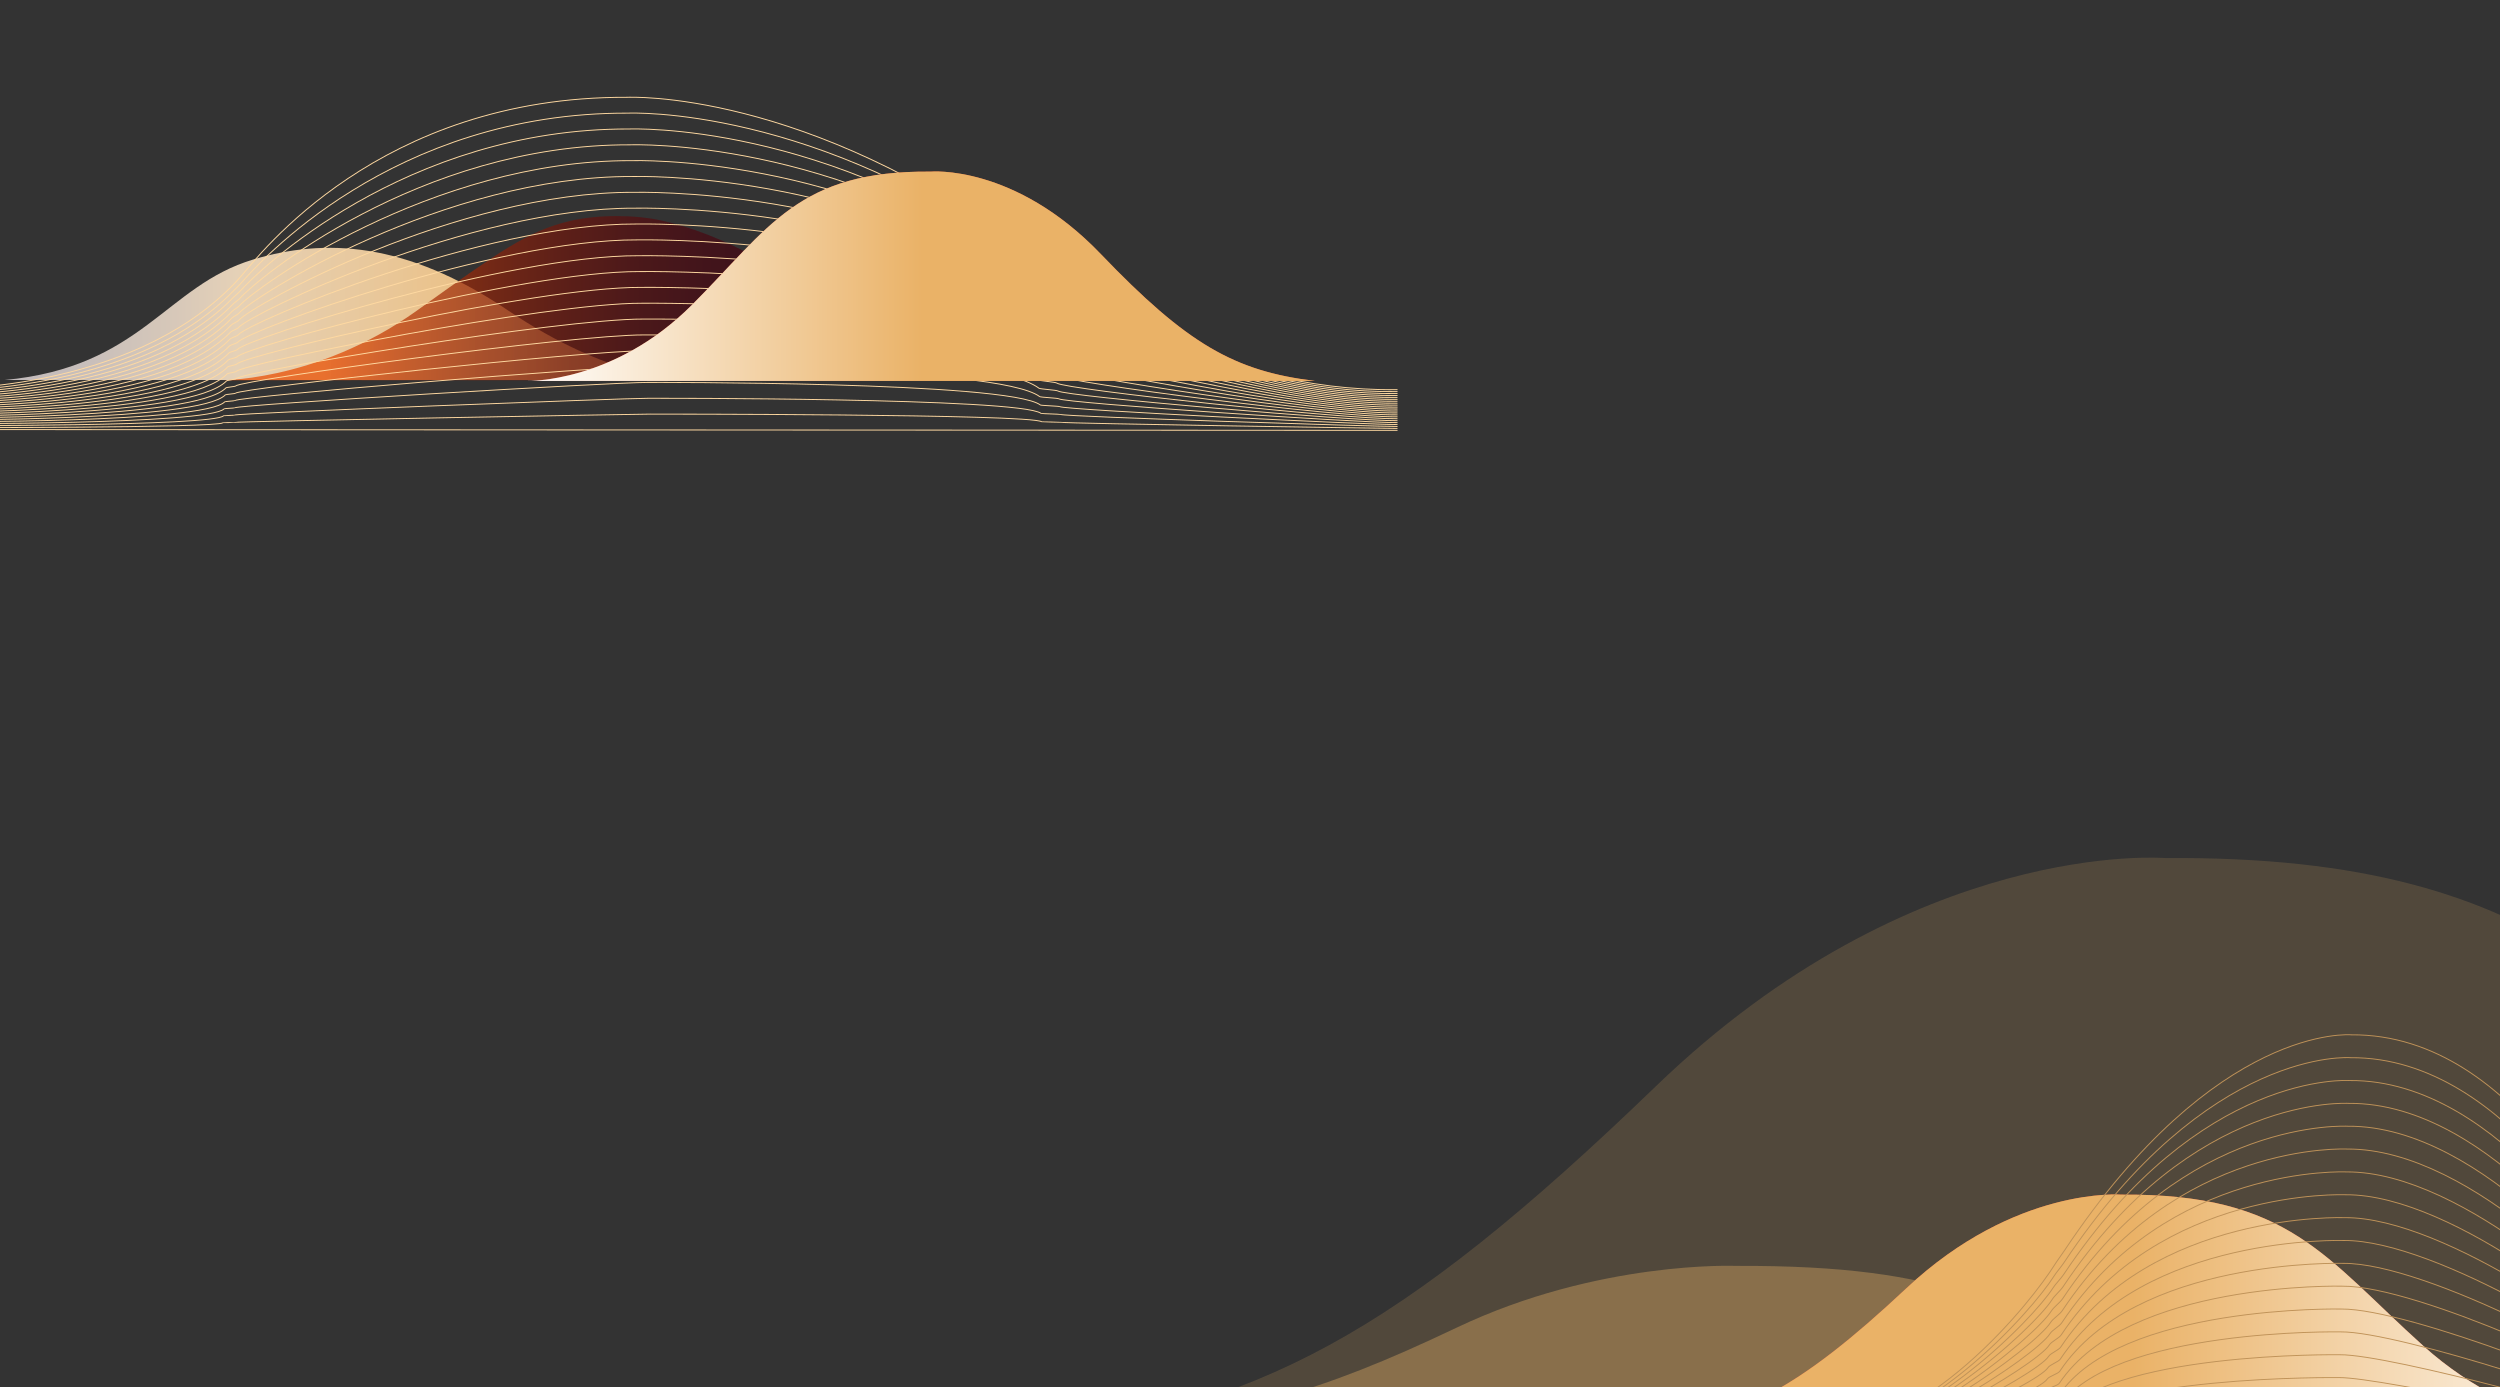 <svg width="1440" height="799" viewBox="0 0 1440 799" fill="none" xmlns="http://www.w3.org/2000/svg">
<rect x="0" y="0" width="1440" height="799" fill="#333333" stroke="none"/>
<g clip-path="url(#clip0_4360_4489)">
<path d="M392.962 218.896C392.962 218.896 351.287 218.37 292.442 178.689C233.597 139.008 187.051 137.161 145.948 149.444C95.28 164.585 81.592 211.588 2.515 218.896H392.962Z" fill="url(#paint0_linear_4360_4489)"/>
<path opacity="0.72" d="M124.066 219.106C124.066 219.106 181.331 220.988 240.238 178.833C286.849 145.475 303.749 132.971 328.637 127.205C344.341 123.57 365.618 123.546 381.462 127.119C396.791 130.577 416.95 137.43 439.861 150.912C491.404 181.246 507.765 192.791 548.669 206.755C548.669 206.755 585.486 220.713 645.206 219.375C645.206 219.375 125.293 218.703 124.066 219.106Z" fill="url(#paint1_linear_4360_4489)"/>
<path d="M-37 247.425L804.979 247.882" stroke="#FFD9A1" stroke-width="0.549" stroke-miterlimit="10"/>
<path d="M-37 246.31C-37 246.31 125.532 246.553 128.455 243.499C128.519 243.438 134.75 243.378 134.793 243.317C135.305 242.738 367.612 238.498 374.419 238.528C374.419 238.528 593.924 238.406 600.027 242.941C600.155 243.043 611.293 243.154 611.442 243.256C612.211 243.875 799.922 246.837 804.957 246.766" stroke="#FFD9A1" stroke-width="0.549" stroke-miterlimit="10"/>
<path d="M-37 245.194C-37 245.194 122.929 245.59 128.797 239.482C128.925 239.361 134.899 239.239 135.006 239.107C136.009 237.95 360.165 229.337 373.779 229.398C373.779 229.398 587.458 229.023 599.664 238.113C599.941 238.316 610.653 238.529 610.909 238.731C612.467 239.959 794.886 245.782 804.979 245.64" stroke="#FFD9A1" stroke-width="0.549" stroke-miterlimit="10"/>
<path d="M-37 244.077C-37 244.077 120.304 244.635 129.138 235.464C129.309 235.281 135.027 235.099 135.198 234.906C136.713 233.171 352.697 220.195 373.118 220.277C373.118 220.277 580.972 219.658 599.28 233.283C599.685 233.587 609.991 233.901 610.376 234.216C612.701 236.062 789.829 244.737 804.979 244.534" stroke="#FFD9A1" stroke-width="0.549" stroke-miterlimit="10"/>
<path d="M-37 242.961C-37 242.961 117.701 243.671 129.458 231.456C129.693 231.213 135.155 230.959 135.39 230.706C137.396 228.393 345.207 211.044 372.456 211.156C372.456 211.156 574.485 210.294 598.896 228.464C599.45 228.869 609.33 229.285 609.842 229.701C612.957 232.156 784.793 243.691 804.979 243.418" stroke="#FFD9A1" stroke-width="0.549" stroke-miterlimit="10"/>
<path d="M-37 241.846C-37 241.846 115.098 242.708 129.8 227.44C130.098 227.135 135.305 226.821 135.582 226.506C138.1 223.615 337.739 201.894 371.795 202.036C371.795 202.036 567.998 200.92 598.49 223.635C599.173 224.142 608.626 224.67 609.287 225.187C613.171 228.261 779.736 242.657 804.957 242.312" stroke="#FFD9A1" stroke-width="0.549" stroke-miterlimit="10"/>
<path d="M-37 240.729C-37 240.729 112.494 241.744 130.141 223.422C130.504 223.056 135.454 222.681 135.796 222.306C138.826 218.836 330.292 192.743 371.133 192.915C371.133 192.915 561.511 191.556 598.106 218.806C598.917 219.414 607.964 220.043 608.754 220.662C613.427 224.345 774.679 241.602 804.979 241.186" stroke="#FFD9A1" stroke-width="0.549" stroke-miterlimit="10"/>
<path d="M-37 239.614C-37 239.614 109.891 240.79 130.482 219.404C130.888 218.978 135.604 218.532 135.988 218.096C139.508 214.058 322.824 183.592 370.472 183.785C370.472 183.785 555.025 182.172 597.722 213.977C598.682 214.687 607.303 215.417 608.22 216.148C613.662 220.449 769.643 240.557 804.979 240.08" stroke="#FFD9A1" stroke-width="0.549" stroke-miterlimit="10"/>
<path d="M-37 238.498C-37 238.498 107.288 239.827 130.803 215.387C131.272 214.9 135.732 214.393 136.18 213.896C140.213 209.28 315.355 174.441 369.81 174.664C369.81 174.664 548.538 172.808 597.338 209.148C598.426 209.959 606.641 210.791 607.687 211.623C613.918 216.533 764.607 239.512 804.979 238.954" stroke="#FFD9A1" stroke-width="0.549" stroke-miterlimit="10"/>
<path d="M-37 237.382C-37 237.382 104.685 238.863 131.144 211.369C131.677 210.822 135.881 210.253 136.372 209.685C140.895 204.491 307.887 165.28 369.149 165.533C369.149 165.533 542.051 163.433 596.954 204.319C598.17 205.232 605.98 206.175 607.153 207.098C614.152 212.627 759.55 238.457 804.979 237.838" stroke="#FFD9A1" stroke-width="0.549" stroke-miterlimit="10"/>
<path d="M-37 236.266C-37 236.266 102.06 237.9 131.485 207.363C132.083 206.744 136.03 206.125 136.585 205.496C141.621 199.723 300.419 156.14 368.509 156.424C368.509 156.424 535.564 154.07 596.57 199.5C597.935 200.515 605.297 201.559 606.62 202.594C614.408 208.742 754.514 237.423 805 236.743" stroke="#FFD9A1" stroke-width="0.549" stroke-miterlimit="10"/>
<path d="M-37 235.15C-37 235.15 99.457 236.946 131.805 203.345C132.446 202.666 136.158 201.976 136.756 201.286C142.282 194.935 292.929 146.989 367.826 147.293C367.826 147.293 529.056 144.696 596.164 194.661C597.658 195.777 604.614 196.923 606.065 198.06C614.622 204.816 749.457 236.358 804.979 235.607" stroke="#FFD9A1" stroke-width="0.549" stroke-miterlimit="10"/>
<path d="M-37 234.034C-37 234.034 96.854 235.982 132.147 199.328C132.851 198.587 136.308 197.836 136.969 197.086C143.008 190.156 285.482 137.838 367.186 138.173C367.186 138.173 522.591 135.332 595.802 189.842C597.445 191.059 603.974 192.307 605.553 193.555C614.899 200.931 744.421 235.333 805 234.511" stroke="#FFD9A1" stroke-width="0.549" stroke-miterlimit="10"/>
<path d="M-37 232.919C-37 232.919 94.25 235.019 132.488 195.311C133.256 194.509 136.457 193.697 137.161 192.876C143.712 185.368 278.014 128.677 366.524 129.032C366.524 129.032 516.104 125.938 595.418 184.993C597.189 186.312 603.313 187.661 604.998 189.01C615.113 196.995 739.364 234.258 804.979 233.365" stroke="#FFD9A1" stroke-width="0.549" stroke-miterlimit="10"/>
<path d="M-37 231.802C-37 231.802 91.647 234.054 132.808 191.292C133.641 190.43 136.585 189.548 137.353 188.675C144.395 180.589 270.546 119.525 365.841 119.911C365.841 119.911 509.596 116.573 594.991 180.163C596.89 181.584 602.587 183.044 604.422 184.485C615.326 193.088 734.286 233.202 804.957 232.249" stroke="#FFD9A1" stroke-width="0.549" stroke-miterlimit="10"/>
<path d="M-37 230.686C-37 230.686 89.044 233.101 133.15 187.275C134.046 186.352 136.735 185.408 137.545 184.465C145.099 175.801 263.077 110.374 365.18 110.78C365.18 110.78 503.109 107.199 594.607 175.334C596.655 176.856 601.926 178.418 603.889 179.97C615.561 189.182 729.229 232.167 804.957 231.132" stroke="#FFD9A1" stroke-width="0.549" stroke-miterlimit="10"/>
<path d="M-37 229.569C-37 229.569 86.441 232.136 133.491 183.267C134.43 182.283 136.884 181.278 137.759 180.274C145.803 171.032 255.609 101.233 364.54 101.669C364.54 101.669 496.644 97.834 594.244 170.514C596.42 172.137 601.285 173.801 603.377 175.455C615.838 185.286 724.214 231.121 804.979 230.026" stroke="#FFD9A1" stroke-width="0.549" stroke-miterlimit="10"/>
<path d="M-37 228.454C-37 228.454 83.838 231.173 133.811 179.25C134.814 178.205 137.012 177.14 137.929 176.064C146.486 166.244 248.119 92.072 363.857 92.539C363.857 92.539 490.136 88.461 593.839 165.686C596.143 167.41 600.603 169.176 602.822 170.941C616.051 181.38 719.157 230.077 804.957 228.91" stroke="#FFD9A1" stroke-width="0.549" stroke-miterlimit="10"/>
<path d="M-37 227.339C-37 227.339 81.213 230.21 134.153 175.233C135.22 174.127 137.161 172.991 138.143 171.865C147.211 161.466 240.672 82.922 363.217 83.419C363.217 83.419 483.649 79.087 593.454 160.857C595.908 162.684 599.92 164.56 602.288 166.417C616.307 177.475 714.1 229.033 804.979 227.795" stroke="#FFD9A1" stroke-width="0.549" stroke-miterlimit="10"/>
<path d="M-37 226.223C-37 226.223 78.61 229.257 134.494 171.216C135.625 170.049 137.311 168.852 138.335 167.665C147.894 156.698 233.204 73.782 362.555 74.299C362.555 74.299 477.162 69.724 593.07 156.029C595.652 157.956 599.258 159.935 601.755 161.903C616.542 173.58 709.064 227.988 804.979 226.68" stroke="#FFD9A1" stroke-width="0.549" stroke-miterlimit="10"/>
<path d="M-37 225.106C-37 225.106 76.006 228.292 134.814 167.198C135.988 165.97 137.439 164.712 138.527 163.454C148.598 151.909 225.736 64.62 361.894 65.168C361.894 65.168 470.675 60.349 592.686 151.199C595.418 153.228 598.597 155.308 601.221 157.377C616.777 169.663 704.028 226.933 804.979 225.563" stroke="#FFD9A1" stroke-width="0.549" stroke-miterlimit="10"/>
<path d="M804.979 224.447C698.971 225.887 617.012 165.757 600.688 152.862C597.935 150.691 595.161 148.5 592.302 146.38C464.188 50.974 361.232 56.047 361.232 56.047C218.267 55.469 149.303 147.12 138.719 159.254C137.567 160.573 136.393 161.892 135.155 163.18C73.403 227.328 -37 223.99 -37 223.99" stroke="#FFD9A1" stroke-width="0.549" stroke-miterlimit="10"/>
<path d="M757.284 219.402H303.887C303.887 219.402 353.584 220.654 398.514 175.678C443.444 130.702 459.781 98.215 536.035 98.847C536.035 98.847 584.367 94.473 634.064 146.326C683.76 198.178 710.988 213.777 757.284 219.402Z" fill="#D65B36"/>
<path d="M757.284 219.402H303.887C303.887 219.402 353.584 220.654 398.514 175.678C443.444 130.702 459.781 98.215 536.035 98.847C536.035 98.847 584.367 94.473 634.064 146.326C683.76 198.178 710.988 213.777 757.284 219.402Z" fill="url(#paint2_linear_4360_4489)"/>
<path d="M636.761 819.447L1381.17 819.447C1381.17 819.447 1299.57 820.385 1225.81 786.699C1152.04 753.013 1125.22 728.681 1000.02 729.154C1000.02 729.154 920.665 725.878 839.07 764.715C757.475 803.551 712.771 815.234 636.761 819.447Z" fill="#EAB267" fill-opacity="0.37"/>
<path d="M585 827.99L1941.94 827.99C1941.94 827.99 1793.21 831.455 1658.74 706.946C1524.27 582.437 1475.38 492.503 1247.16 494.252C1247.16 494.252 1102.51 482.144 953.778 625.69C805.043 769.235 723.554 812.418 585 827.99Z" fill="#EAB267" fill-opacity="0.17"/>
<path d="M942.248 824.996L1515.65 824.996C1515.65 824.996 1452.8 826.417 1395.97 775.346C1339.15 724.275 1318.49 687.386 1222.05 688.103C1222.05 688.103 1160.93 683.137 1098.08 742.017C1035.23 800.896 1000.8 818.609 942.248 824.996Z" fill="#D65B36"/>
<path d="M942.248 824.996L1515.65 824.996C1515.65 824.996 1452.8 826.417 1395.97 775.346C1339.15 724.275 1318.49 687.386 1222.05 688.103C1222.05 688.103 1160.93 683.137 1098.08 742.017C1035.23 800.896 1000.8 818.609 942.248 824.996Z" fill="url(#paint3_linear_4360_4489)"/>
<path d="M1639.73 850.914C1639.73 850.914 1530.91 852.158 1520.39 830.134C1520.18 829.695 1516.45 829.241 1516.25 828.788C1514.45 824.617 1371.62 793.286 1347.25 793.491C1347.25 793.491 1206.88 791.881 1185.06 824.646C1184.57 825.378 1177.81 826.139 1177.34 826.885C1174.56 831.319 1055.39 852.085 1037.34 851.587" stroke="#BF9258" stroke-width="0.549" stroke-miterlimit="10"/>
<path d="M1639.73 849.304C1639.73 849.304 1532.77 850.767 1520.15 824.338C1519.89 823.812 1516.35 823.27 1516.1 822.729C1513.93 817.724 1376.95 780.085 1347.73 780.334C1347.73 780.334 1211.52 778.373 1185.34 817.68C1184.76 818.558 1178.28 819.465 1177.72 820.358C1174.38 825.67 1059.01 850.562 1037.33 849.962" stroke="#BF9258" stroke-width="0.549" stroke-miterlimit="10"/>
<path d="M1639.73 847.694C1639.73 847.694 1534.64 849.391 1519.9 818.543C1519.61 817.928 1516.24 817.284 1515.96 816.655C1513.45 810.831 1382.29 766.885 1348.2 767.163C1348.2 767.163 1216.16 764.837 1185.61 810.714C1184.93 811.738 1178.76 812.792 1178.1 813.846C1174.21 820.05 1062.61 849.055 1037.33 848.367" stroke="#BF9258" stroke-width="0.549" stroke-miterlimit="10"/>
<path d="M1639.73 846.084C1639.73 846.084 1536.5 848.001 1519.67 812.748C1519.34 812.045 1516.15 811.314 1515.83 810.597C1512.94 803.938 1387.63 753.685 1348.67 754.007C1348.67 754.007 1220.8 751.329 1185.89 803.748C1185.11 804.919 1179.23 806.119 1178.48 807.319C1174.02 814.401 1066.21 847.547 1037.33 846.742" stroke="#BF9258" stroke-width="0.549" stroke-miterlimit="10"/>
<path d="M1639.73 844.474C1639.73 844.474 1538.36 846.611 1519.43 806.953C1519.05 806.163 1516.04 805.343 1515.69 804.524C1512.45 797.031 1392.98 740.471 1349.15 740.837C1349.15 740.837 1225.44 737.808 1186.16 796.783C1185.29 798.1 1179.7 799.461 1178.86 800.792C1173.86 808.768 1069.83 846.026 1037.33 845.133" stroke="#BF9258" stroke-width="0.549" stroke-miterlimit="10"/>
<path d="M1639.73 842.865C1639.73 842.865 1540.24 845.221 1519.19 801.173C1518.76 800.28 1515.93 799.388 1515.54 798.48C1511.93 790.154 1398.32 727.286 1349.61 727.696C1349.61 727.696 1230.08 724.301 1186.44 789.832C1185.46 791.295 1180.19 792.803 1179.25 794.295C1173.67 803.163 1073.43 844.533 1037.31 843.553" stroke="#BF9258" stroke-width="0.549" stroke-miterlimit="10"/>
<path d="M1639.73 841.255C1639.73 841.255 1542.1 843.846 1518.96 795.378C1518.5 794.398 1515.84 793.403 1515.42 792.407C1511.46 783.247 1403.68 714.087 1350.09 714.526C1350.09 714.526 1234.74 710.78 1186.73 782.852C1185.66 784.461 1180.68 786.115 1179.64 787.754C1173.52 797.5 1077.05 842.997 1037.33 841.914" stroke="#BF9258" stroke-width="0.549" stroke-miterlimit="10"/>
<path d="M1639.73 839.646C1639.73 839.646 1543.96 842.455 1518.71 789.583C1518.21 788.515 1515.74 787.432 1515.26 786.349C1510.94 776.354 1409.01 700.887 1350.55 701.37C1350.55 701.37 1239.37 697.272 1186.99 775.9C1185.81 777.657 1181.14 779.456 1180.01 781.256C1173.32 791.895 1080.65 841.519 1037.31 840.334" stroke="#BF9258" stroke-width="0.549" stroke-miterlimit="10"/>
<path d="M1639.73 838.036C1639.73 838.036 1545.83 841.066 1518.47 783.788C1517.92 782.632 1515.63 781.462 1515.13 780.276C1510.44 769.447 1414.35 687.673 1351.03 688.185C1351.03 688.185 1244.01 683.722 1187.26 768.906C1185.99 770.808 1181.61 772.754 1180.41 774.701C1173.17 786.218 1084.27 839.968 1037.33 838.68" stroke="#BF9258" stroke-width="0.549" stroke-miterlimit="10"/>
<path d="M1639.73 836.426C1639.73 836.426 1547.69 839.675 1518.24 777.993C1517.64 776.749 1515.54 775.476 1514.99 774.218C1509.95 762.554 1419.69 674.473 1351.51 675.029C1351.51 675.029 1248.66 670.214 1187.57 761.94C1186.21 763.989 1182.13 766.096 1180.82 768.174C1173.02 780.583 1087.91 838.446 1037.34 837.07" stroke="#BF9258" stroke-width="0.549" stroke-miterlimit="10"/>
<path d="M1639.73 834.816C1639.73 834.816 1549.55 838.299 1518 772.198C1517.35 770.866 1515.43 769.505 1514.85 768.144C1509.45 755.647 1425.04 661.272 1351.99 661.858C1351.99 661.858 1253.3 656.692 1187.84 754.973C1186.38 757.169 1182.6 759.422 1181.2 761.661C1172.85 774.949 1091.52 836.953 1037.34 835.46" stroke="#BF9258" stroke-width="0.549" stroke-miterlimit="10"/>
<path d="M1639.73 833.205C1639.73 833.205 1551.41 836.908 1517.75 766.416C1517.08 764.997 1515.32 763.548 1514.7 762.099C1508.94 748.768 1430.38 648.086 1352.44 648.715C1352.44 648.715 1257.93 643.184 1188.1 748.021C1186.54 750.363 1183.06 752.763 1181.57 755.148C1172.65 769.328 1095.11 835.444 1037.33 833.864" stroke="#BF9258" stroke-width="0.549" stroke-miterlimit="10"/>
<path d="M1639.73 831.597C1639.73 831.597 1553.28 835.518 1517.52 760.622C1516.8 759.115 1515.23 757.578 1514.58 756.027C1508.45 741.861 1435.74 634.873 1352.93 635.546C1352.93 635.546 1262.59 629.663 1188.39 741.057C1186.74 743.544 1183.55 746.091 1181.96 748.637C1172.5 763.695 1098.73 833.938 1037.34 832.255" stroke="#BF9258" stroke-width="0.549" stroke-miterlimit="10"/>
<path d="M1639.73 829.988C1639.73 829.988 1555.15 834.129 1517.28 754.828C1516.51 753.233 1515.13 751.594 1514.42 749.97C1507.93 734.97 1441.07 621.674 1353.39 622.391C1353.39 622.391 1267.23 616.143 1188.67 734.092C1186.91 736.726 1184.04 739.433 1182.35 742.111C1172.31 758.062 1102.35 832.432 1037.33 830.647" stroke="#BF9258" stroke-width="0.549" stroke-miterlimit="10"/>
<path d="M1639.73 828.378C1639.73 828.378 1557.02 832.754 1517.03 749.033C1516.22 747.35 1515.02 745.623 1514.29 743.911C1507.45 728.092 1446.41 608.489 1353.86 609.235C1353.86 609.235 1271.87 602.635 1188.94 727.126C1187.09 729.907 1184.51 732.76 1182.73 735.599C1172.15 752.443 1105.95 830.925 1037.33 829.037" stroke="#BF9258" stroke-width="0.549" stroke-miterlimit="10"/>
<path d="M1639.73 826.768C1639.73 826.768 1558.88 831.363 1516.8 743.237C1515.96 741.467 1514.93 739.652 1514.15 737.837C1506.94 721.184 1451.75 595.274 1354.34 596.064C1354.34 596.064 1276.51 589.113 1189.22 720.16C1187.26 723.086 1184.99 726.086 1183.11 729.072C1171.98 746.793 1109.55 829.402 1037.33 827.426" stroke="#BF9258" stroke-width="0.549" stroke-miterlimit="10"/>
</g>
<defs>
<linearGradient id="paint0_linear_4360_4489" x1="392.966" y1="180.82" x2="2.514" y2="180.82" gradientUnits="userSpaceOnUse">
<stop offset="9.98612e-09" stop-color="#D38543"/>
<stop offset="0.253" stop-color="#ECBE7E"/>
<stop offset="0.657" stop-color="#E5D1B7"/>
<stop offset="0.748" stop-color="#D7C8B9"/>
<stop offset="0.888" stop-color="#C7BEBB"/>
<stop offset="1" stop-color="#C2BBBC"/>
</linearGradient>
<linearGradient id="paint1_linear_4360_4489" x1="186.752" y1="171.964" x2="682.196" y2="171.964" gradientUnits="userSpaceOnUse">
<stop stop-color="#EA4C00"/>
<stop offset="0.009" stop-color="#E54A01"/>
<stop offset="0.102" stop-color="#B43506"/>
<stop offset="0.195" stop-color="#8B240B"/>
<stop offset="0.284" stop-color="#6B170E"/>
<stop offset="0.371" stop-color="#540E11"/>
<stop offset="0.453" stop-color="#470812"/>
<stop offset="0.525" stop-color="#420613"/>
</linearGradient>
<linearGradient id="paint2_linear_4360_4489" x1="530.98" y1="159.079" x2="303.886" y2="159.079" gradientUnits="userSpaceOnUse">
<stop offset="9.98612e-09" stop-color="#EAB267"/>
<stop offset="1" stop-color="white"/>
</linearGradient>
<linearGradient id="paint3_linear_4360_4489" x1="1228.45" y1="756.498" x2="1515.65" y2="756.498" gradientUnits="userSpaceOnUse">
<stop offset="9.98612e-09" stop-color="#EAB267"/>
<stop offset="1" stop-color="white"/>
</linearGradient>
<clipPath id="clip0_4360_4489">
<rect width="1440" height="799" fill="white"/>
</clipPath>
</defs>
</svg>

